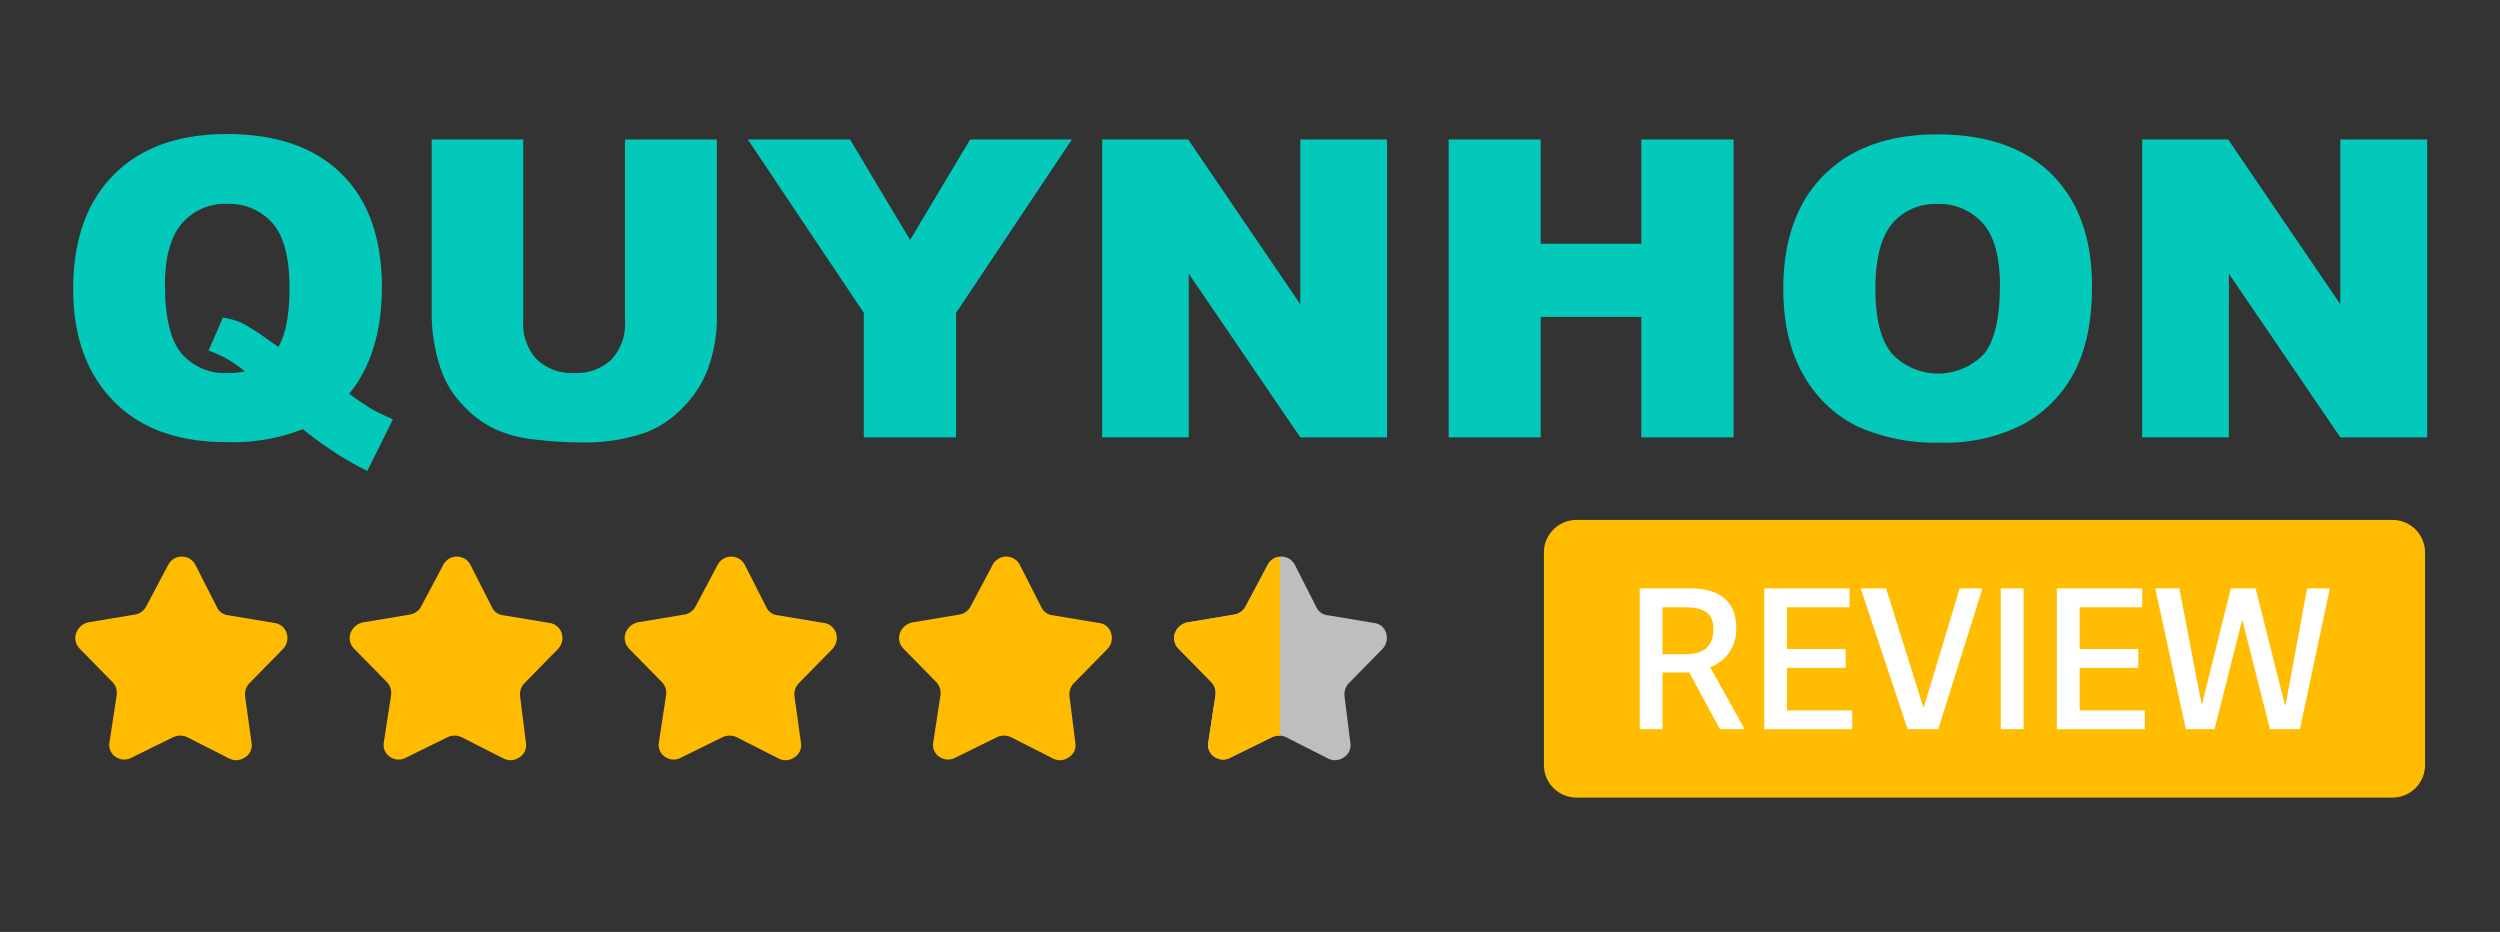 <svg id="Layer_1" data-name="Layer 1" xmlns="http://www.w3.org/2000/svg" xmlns:xlink="http://www.w3.org/1999/xlink" viewBox="0 0 383.6 143"><rect x="0" y="0" width="383.6" height="143" fill="#333333" stroke="none"/><defs><style>.cls-1{fill:none;}.cls-2{fill:#ffbc00;}.cls-3{fill:#fff;}.cls-4{fill:#fb0;}.cls-5{fill:#bcbec0;}.cls-6{clip-path:url(#clip-path);}.cls-7{fill:#02c9ba;}</style><clipPath id="clip-path"><path class="cls-1" d="M207.2,114a2.16,2.16,0,0,1-1,2.2,2.31,2.31,0,0,1-2.4.2l-6.5-3.3a2.56,2.56,0,0,0-2.1,0l-6.5,3.2a2.31,2.31,0,0,1-2.4-.2,2.17,2.17,0,0,1-.9-2.2l1.1-7.2a2.42,2.42,0,0,0-.6-2l-5.1-5.2a2.3,2.3,0,0,1-.5-2.4,2.59,2.59,0,0,1,1.9-1.6l7.2-1.2a2.38,2.38,0,0,0,1.7-1.2l3.4-6.4a2.35,2.35,0,0,1,4.2,0l3.3,6.5a2.14,2.14,0,0,0,1.7,1.2l7.2,1.2a2.14,2.14,0,0,1,1.8,1.6,2.44,2.44,0,0,1-.6,2.4l-5.1,5.2a2.49,2.49,0,0,0-.7,2Z"/></clipPath></defs><path class="cls-2" d="M367.1,122.38H241.9a5,5,0,0,1-5-5V84.78a5,5,0,0,1,5-5H367.1a5,5,0,0,1,5,5v32.6A5,5,0,0,1,367.1,122.38Z"/><path class="cls-3" d="M267.7,111.88h-3.8l-4.7-8.7h-4.1v8.7h-3.5V90.28h7.8c5.4,0,7,2.9,7,6a6.11,6.11,0,0,1-4,6.1Zm-9.2-11.5c2.5,0,4.4-.8,4.4-3.9,0-2.6-1.7-3.3-4.5-3.3h-3.3v7.2Z"/><path class="cls-3" d="M274.2,109h10v2.9H270.7V90.28h13.1v2.9h-9.6v6.4h9v2.9h-9Z"/><path class="cls-3" d="M292.7,111.88l-7.2-21.6h3.9l5.7,18.2h.1l5.5-18.2h3.5l-6.8,21.6Z"/><path class="cls-3" d="M310.5,111.88H307V90.28h3.5Z"/><path class="cls-3" d="M319.1,109h10v2.9H315.6V90.28h13.1v2.9h-9.6v6.4h9v2.9h-9Z"/><path class="cls-3" d="M348.3,111.88l-4.2-16.6H344l-4.2,16.6h-4.4l-4.7-21.6h3.7l3.4,17.7h.1l4.4-17.7h3.8l4.5,17.9h.1l3.3-17.9h3.5l-4.6,21.6Z"/><path class="cls-4" d="M38.6,114a2.16,2.16,0,0,1-1,2.2,2.32,2.32,0,0,1-2.4.2l-6.5-3.3a2.56,2.56,0,0,0-2.1,0l-6.5,3.2a2.31,2.31,0,0,1-2.4-.2,2.17,2.17,0,0,1-.9-2.2l1.1-7.2a2.42,2.42,0,0,0-.6-2l-5.1-5.2a2.3,2.3,0,0,1-.5-2.4,2.62,2.62,0,0,1,1.8-1.6l7.2-1.2a2.38,2.38,0,0,0,1.7-1.2l3.4-6.4a2.35,2.35,0,0,1,4.2,0l3.3,6.5a2.14,2.14,0,0,0,1.7,1.2l7.2,1.2a2.28,2.28,0,0,1,1.8,1.6,2.44,2.44,0,0,1-.6,2.4l-5.1,5.2a2.49,2.49,0,0,0-.7,2Z"/><path class="cls-4" d="M80.7,114a2.16,2.16,0,0,1-1,2.2,2.32,2.32,0,0,1-2.4.2l-6.5-3.3a2.56,2.56,0,0,0-2.1,0l-6.5,3.2a2.31,2.31,0,0,1-2.4-.2,2.17,2.17,0,0,1-.9-2.2l1.1-7.2a2.42,2.42,0,0,0-.6-2l-5.1-5.2a2.3,2.3,0,0,1-.5-2.4,2.59,2.59,0,0,1,1.9-1.6l7.2-1.2a2.38,2.38,0,0,0,1.7-1.2l3.4-6.4a2.35,2.35,0,0,1,4.2,0l3.3,6.5a2.14,2.14,0,0,0,1.7,1.2l7.2,1.2a2.28,2.28,0,0,1,1.8,1.6,2.44,2.44,0,0,1-.6,2.4l-5.1,5.2a2.49,2.49,0,0,0-.7,2Z"/><path class="cls-4" d="M122.9,114a2.16,2.16,0,0,1-1,2.2,2.31,2.31,0,0,1-2.4.2l-6.5-3.3a2.56,2.56,0,0,0-2.1,0l-6.5,3.2a2.31,2.31,0,0,1-2.4-.2,2.17,2.17,0,0,1-.9-2.2l1.1-7.2a2.42,2.42,0,0,0-.6-2l-5.1-5.2a2.3,2.3,0,0,1-.5-2.4,2.62,2.62,0,0,1,1.8-1.6l7.2-1.2a2.38,2.38,0,0,0,1.7-1.2l3.4-6.4a2.35,2.35,0,0,1,4.2,0l3.3,6.5a2.14,2.14,0,0,0,1.7,1.2l7.2,1.2a2.28,2.28,0,0,1,1.8,1.6,2.44,2.44,0,0,1-.6,2.4l-5.1,5.2a2.49,2.49,0,0,0-.7,2Z"/><path class="cls-4" d="M165,114a2.16,2.16,0,0,1-1,2.2,2.31,2.31,0,0,1-2.4.2l-6.5-3.3a2.56,2.56,0,0,0-2.1,0l-6.5,3.2a2.31,2.31,0,0,1-2.4-.2,2.17,2.17,0,0,1-.9-2.2l1.1-7.2a2.42,2.42,0,0,0-.6-2l-5.1-5.2a2.3,2.3,0,0,1-.5-2.4,2.59,2.59,0,0,1,1.9-1.6l7.2-1.2a2.38,2.38,0,0,0,1.7-1.2l3.4-6.4a2.35,2.35,0,0,1,4.2,0l3.3,6.5a2.14,2.14,0,0,0,1.7,1.2l7.2,1.2a2.14,2.14,0,0,1,1.8,1.6,2.44,2.44,0,0,1-.6,2.4l-5.1,5.2a2.49,2.49,0,0,0-.7,2Z"/><path class="cls-5" d="M207.2,114a2.16,2.16,0,0,1-1,2.2,2.31,2.31,0,0,1-2.4.2l-6.5-3.3a2.56,2.56,0,0,0-2.1,0l-6.5,3.2a2.31,2.31,0,0,1-2.4-.2,2.17,2.17,0,0,1-.9-2.2l1.1-7.2a2.42,2.42,0,0,0-.6-2l-5.1-5.2a2.3,2.3,0,0,1-.5-2.4,2.59,2.59,0,0,1,1.9-1.6l7.2-1.2a2.38,2.38,0,0,0,1.7-1.2l3.4-6.4a2.35,2.35,0,0,1,4.2,0l3.3,6.5a2.14,2.14,0,0,0,1.7,1.2l7.2,1.2a2.14,2.14,0,0,1,1.8,1.6,2.44,2.44,0,0,1-.6,2.4l-5.1,5.2a2.49,2.49,0,0,0-.7,2Z"/><g class="cls-6"><rect class="cls-2" x="180.1" y="85.48" width="16.3" height="31.2"/></g><path class="cls-7" d="M53.56,60.44c1.76,1.23,2.92,2,3.46,2.31q1.21.69,3.27,1.59l-3.93,7.92a47.11,47.11,0,0,1-5.86-3.42q-2.89-2-4-3a29.64,29.64,0,0,1-11.73,2q-10.41,0-16.43-5.42-7.11-6.42-7.11-18.06,0-11.28,6.22-17.54t17.39-6.25q11.37,0,17.57,6.11t6.19,17.5Q58.55,54.36,53.56,60.44ZM42.74,53.21c1.12-2,1.68-5,1.68-9.05q0-6.91-2.57-9.88a8.89,8.89,0,0,0-7.09-3,8.61,8.61,0,0,0-6.83,3q-2.62,3-2.62,9.45,0,7.49,2.55,10.51a8.73,8.73,0,0,0,7,3A12.38,12.38,0,0,0,37.59,57,17.47,17.47,0,0,0,32,53.8l2.21-5.08a12.26,12.26,0,0,1,2.92.84,36,36,0,0,1,4.07,2.62C41.66,52.51,42.18,52.85,42.74,53.21Z"/><path class="cls-7" d="M95.9,21.4H110V48.64a22.74,22.74,0,0,1-1.27,7.65,16.48,16.48,0,0,1-4,6.29,15.7,15.7,0,0,1-5.66,3.79,28.66,28.66,0,0,1-9.88,1.52A62.36,62.36,0,0,1,82,67.43a19.16,19.16,0,0,1-6.6-1.86,16.64,16.64,0,0,1-4.85-3.94,14.49,14.49,0,0,1-3-5.27,27,27,0,0,1-1.31-7.72V21.4H80.28V49.28a8,8,0,0,0,2.07,5.85,7.74,7.74,0,0,0,5.76,2.1,7.74,7.74,0,0,0,5.72-2.07,8,8,0,0,0,2.07-5.88Z"/><path class="cls-7" d="M114.74,21.4h15.69l9.21,15.42,9.22-15.42h15.61L146.7,48V67.11H132.54V48Z"/><path class="cls-7" d="M169.12,21.4h13.19l17.21,25.29V21.4h13.31V67.11H199.52L182.4,42v25.1H169.12Z"/><path class="cls-7" d="M222.28,21.4H236.4v16h15.44v-16H266V67.11H251.84V48.62H236.4V67.11H222.28Z"/><path class="cls-7" d="M273.63,44.29q0-11.19,6.24-17.43t17.37-6.24q11.42,0,17.58,6.13T321,43.91q0,8-2.7,13.15a19.2,19.2,0,0,1-7.79,8,25.78,25.78,0,0,1-12.71,2.85A29.26,29.26,0,0,1,285,65.43a19.24,19.24,0,0,1-8.22-7.8Q273.63,52.3,273.63,44.29Zm14.13.06q0,6.93,2.57,9.95a9.75,9.75,0,0,0,14.05.06q2.49-3,2.49-10.63,0-6.46-2.6-9.43a8.89,8.89,0,0,0-7.06-3,8.59,8.59,0,0,0-6.86,3Q287.76,37.37,287.76,44.35Z"/><path class="cls-7" d="M328.7,21.4h13.19L359.1,46.69V21.4h13.32V67.11H359.1L342,42v25.1H328.7Z"/></svg>